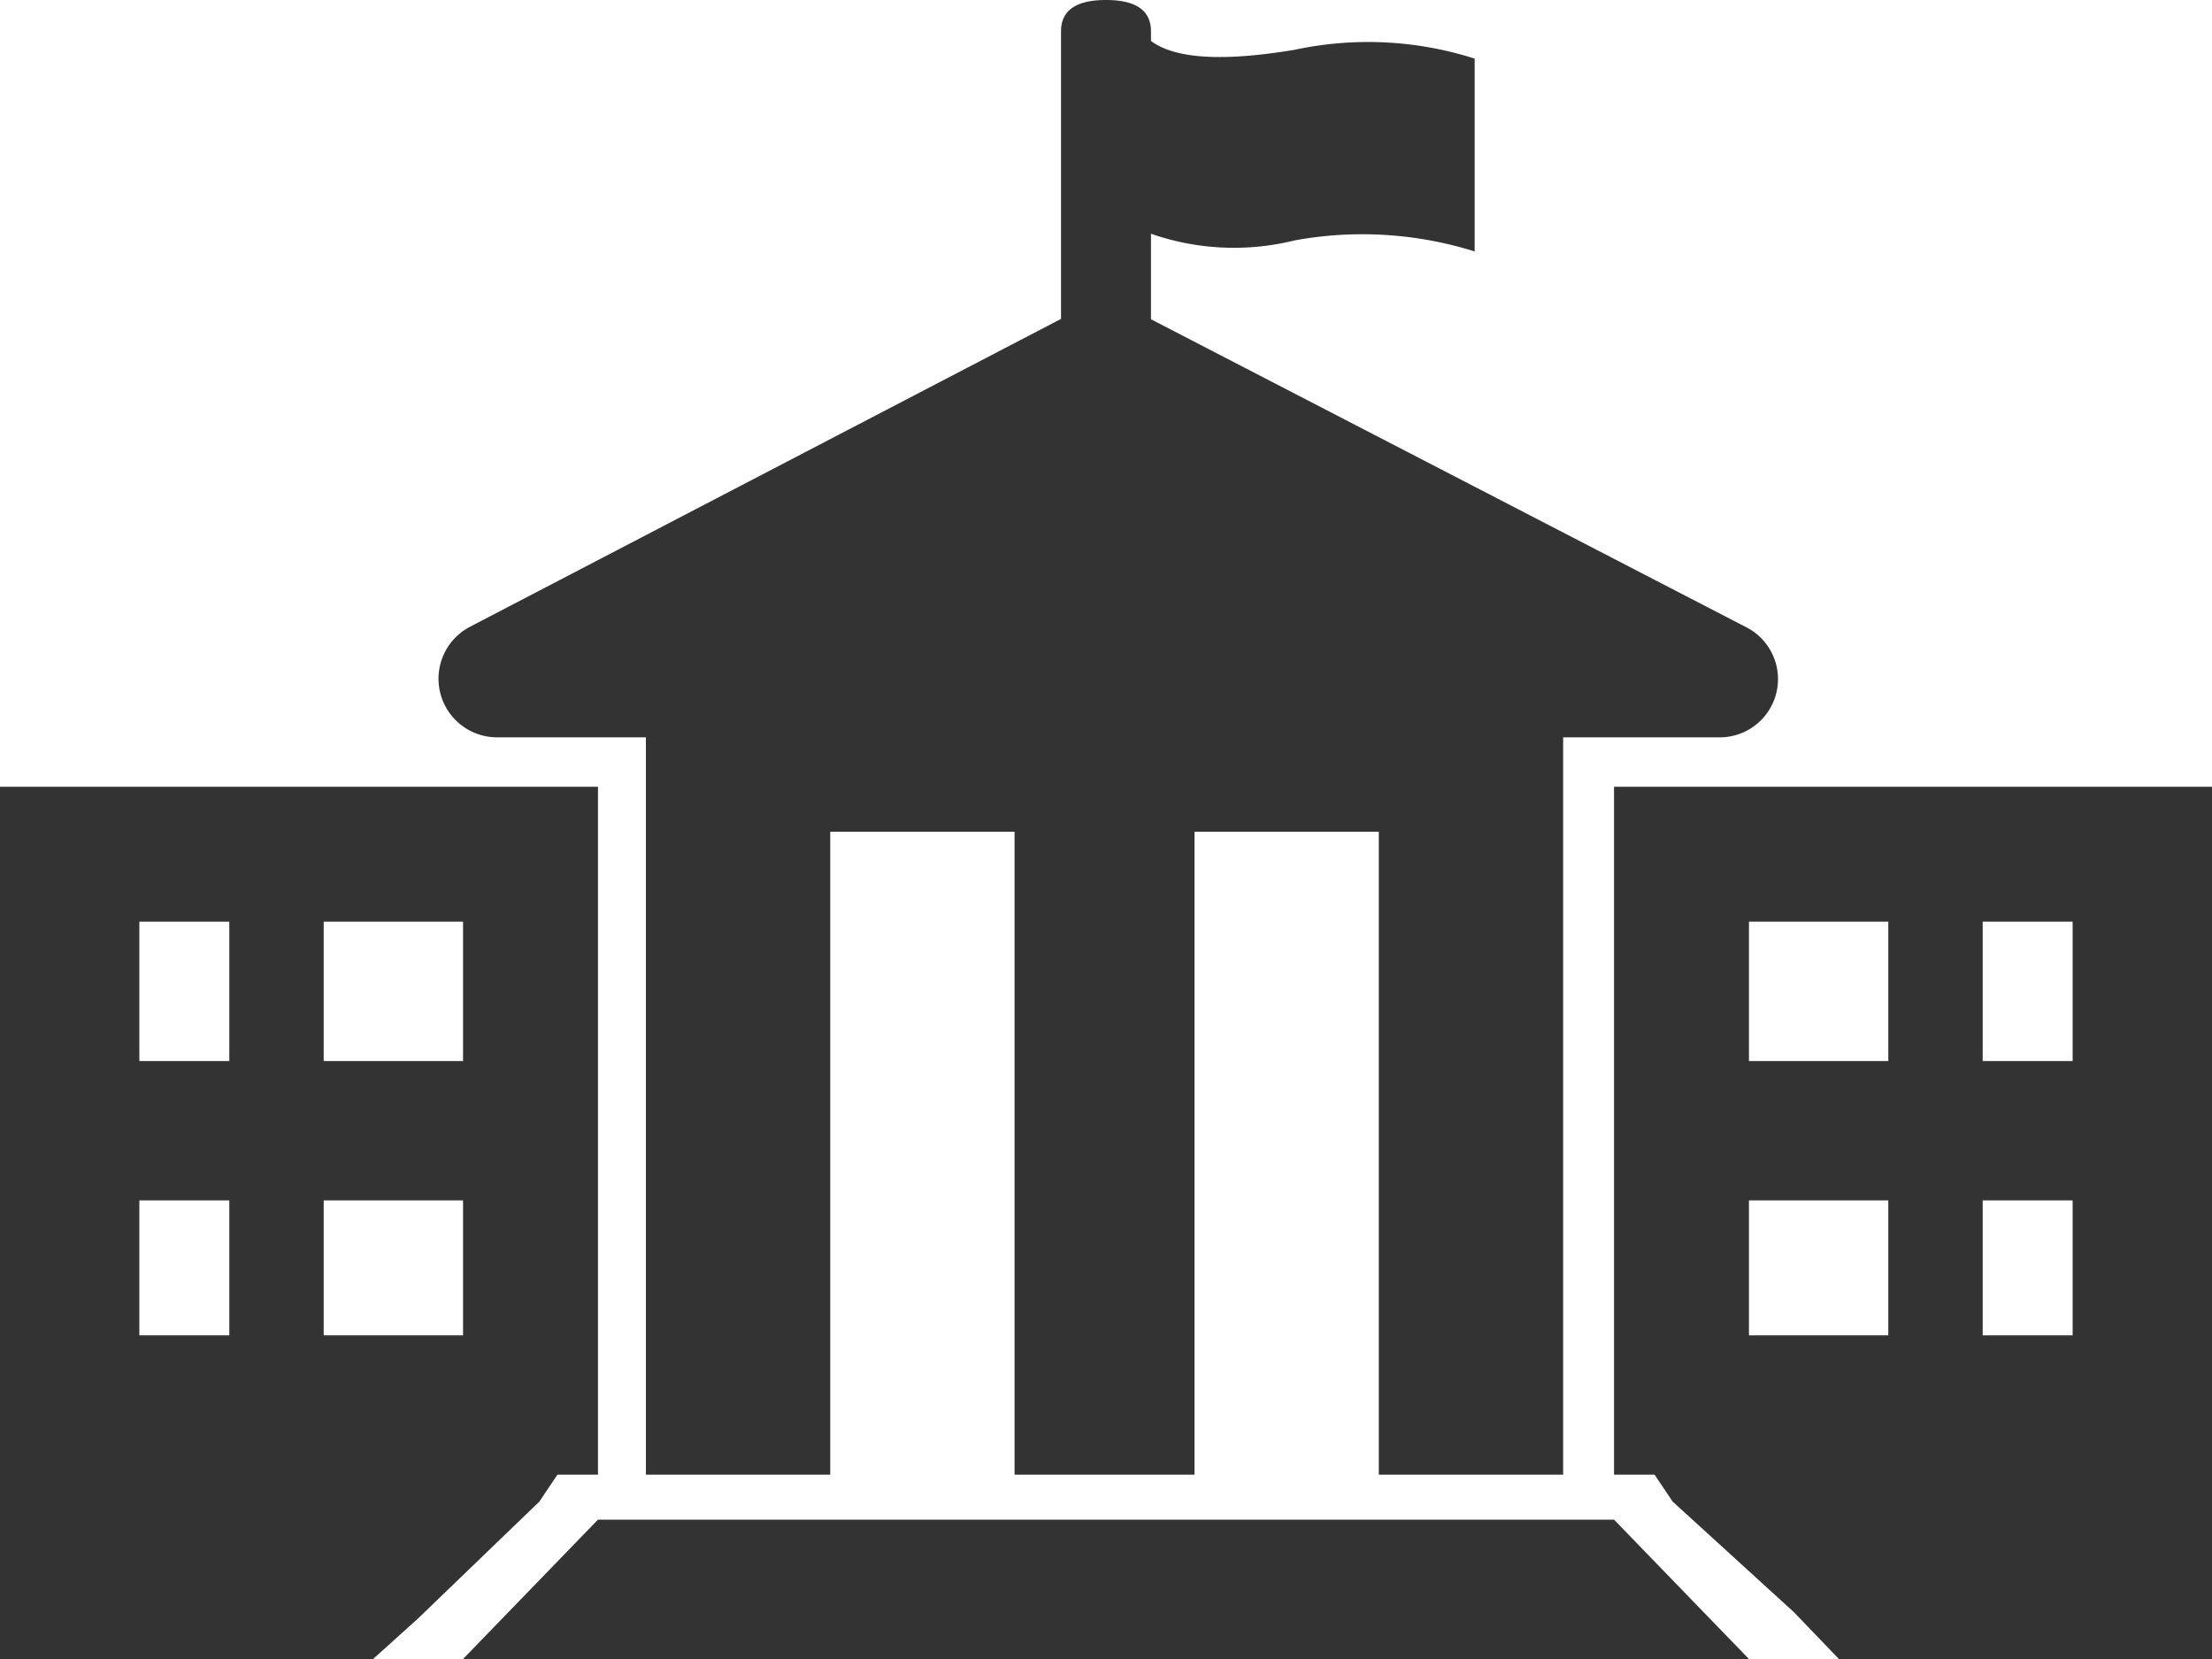 <svg xmlns="http://www.w3.org/2000/svg" viewBox="0 0 60 45"><defs><style>.cls-1{fill:#333}</style></defs><g id="Layer_2" data-name="Layer 2"><g id="Layer_1-2" data-name="Layer 1"><path class="cls-1" d="M16.22 41.22L12.56 45h34.88l-3.66-3.78H16.22zM43.78 21.34V40h1.1l.49.73 3.29 3L49.88 45H60V21.34zm7.44 14.88h-3.78v-3.66h3.78zm0-7.44h-3.78V25h3.78zm5 7.44h-2.44v-3.66h2.44zm0-7.44h-2.44V25h2.44zM15.12 40h1.1V21.34H0V45h10.12l1.22-1.1 3.29-3.17zm-8.9-3.78H3.78v-3.66h2.44zm0-7.44H3.78V25h2.44zm6.34 7.44H8.78v-3.66h3.78zm0-7.44H8.78V25h3.78z"/><path class="cls-1" d="M13.52 20h4v20h5V22.56h5V40h4.88V22.56h5V40h5V20h4.28a1.58 1.58 0 00.66-3L31.22 8.66V6.34a6.84 6.84 0 003.9.18 10.2 10.2 0 014.88.3V1.59a9.5 9.5 0 00-4.88-.24q-2.93.49-3.9-.24V.85Q31.22 0 30 0t-1.22.85v7.8L12.75 17a1.59 1.59 0 00.76 3zm33.34-3.16z"/></g></g></svg>